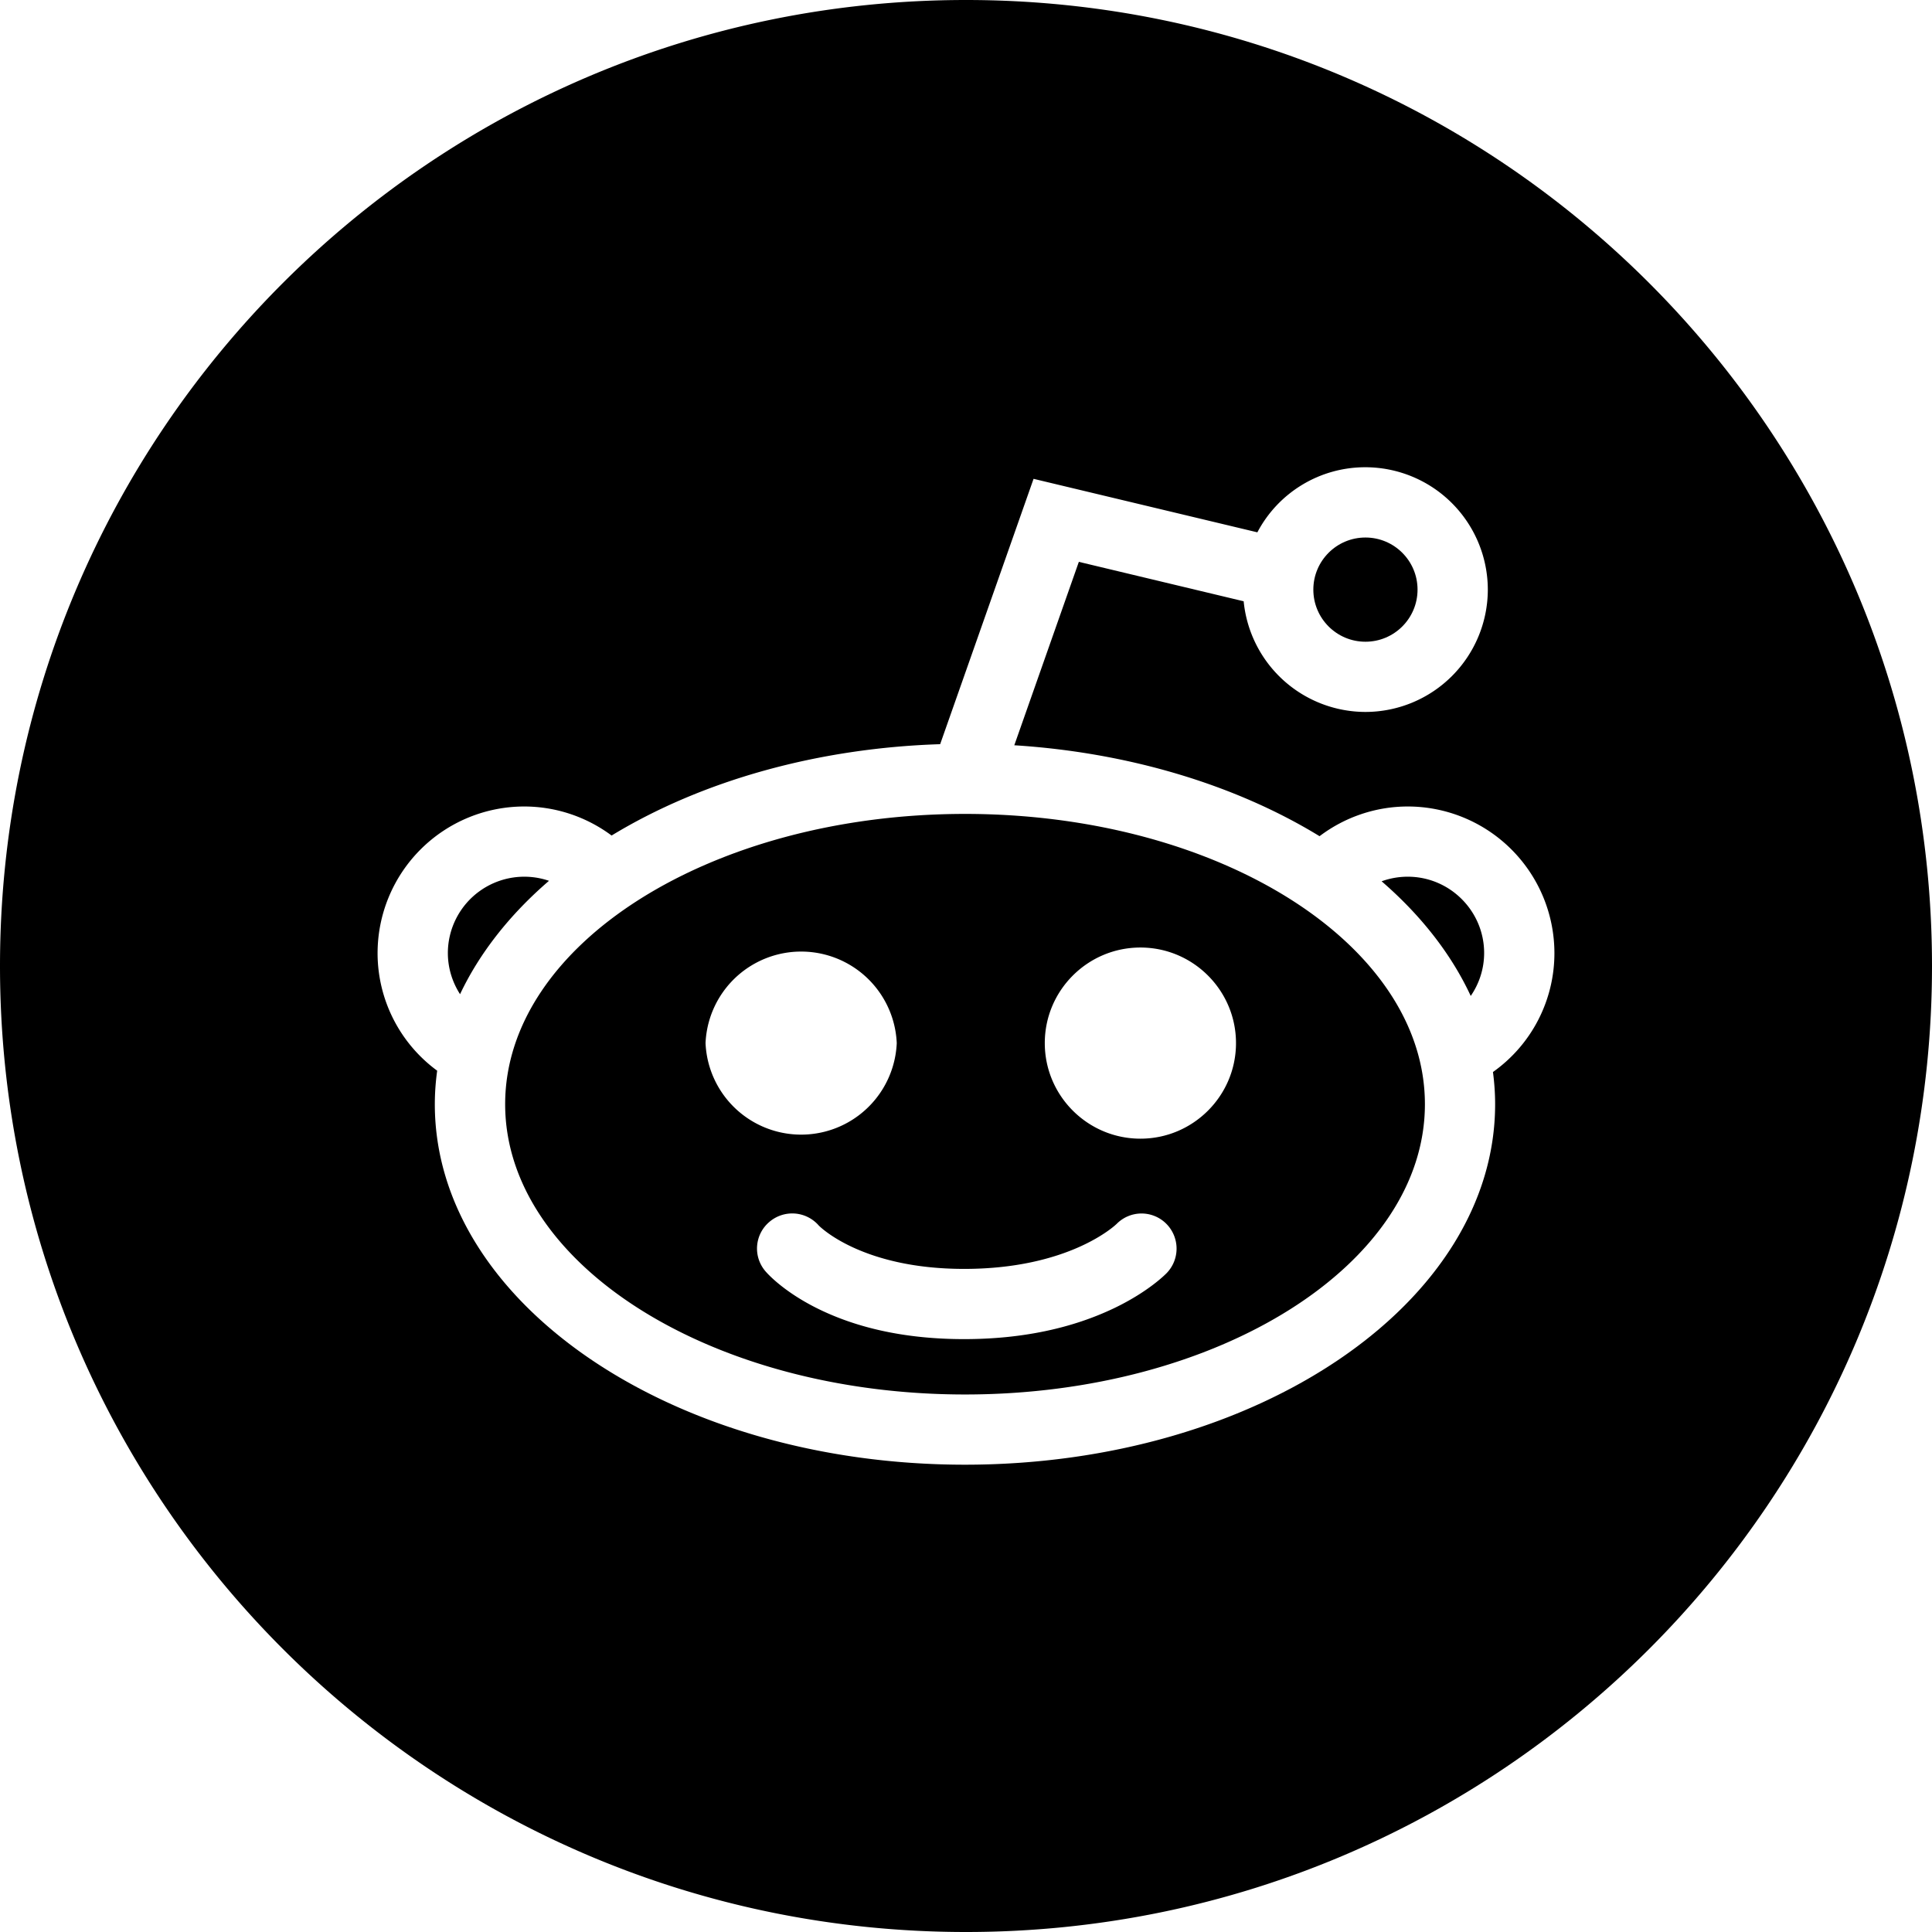 <svg xmlns="http://www.w3.org/2000/svg" viewBox="0 0 32 32" id="reddit">
    <g>
        <circle cx="22.616" cy="9.766" r=".863"></circle>
        <path d="M15.984 13.481c-4.2 0-7.617 2.157-7.617 4.808s3.417 4.808 7.617 4.808 7.617-2.157 7.617-4.808-3.417-4.808-7.617-4.808zm-4.298 3.796a1.585 1.585 0 013.167 0 1.585 1.585 0 01-3.167 0zm7.642 3.805c-.03.031-.306.31-.859.578-.714.345-1.556.52-2.501.52-.952 0-1.783-.178-2.471-.529-.536-.274-.79-.561-.817-.593a.577.577 0 01.064-.82.582.582 0 01.817.06c.002.002.693.719 2.408.719 1.736 0 2.496-.716 2.528-.747a.579.579 0 01.816-.005.583.583 0 01.015.817zm-.439-2.222c-.873 0-1.584-.71-1.584-1.583s.71-1.583 1.584-1.583c.873 0 1.583.71 1.583 1.583s-.71 1.583-1.583 1.583zM9.093 14.589a1.266 1.266 0 00-1.675 1.197c0 .243.072.479.202.681.32-.677.821-1.317 1.473-1.878z"></path>
        <path d="M16 0C7.163 0 0 7.164 0 16s7.164 16 16 16c8.837 0 16-7.164 16-16S24.837 0 16 0zm8.728 17.756c.024.181.036.36.036.533 0 3.292-3.939 5.971-8.781 5.971s-8.781-2.679-8.781-5.971c0-.18.013-.366.039-.555a2.415 2.415 0 0 1-.987-1.948 2.43 2.43 0 0 1 2.428-2.428c.522 0 1.03.17 1.448.481 1.505-.915 3.424-1.449 5.442-1.513l1.547-4.395 3.707.886a2.018 2.018 0 0 1 1.79-1.078 2.03 2.03 0 0 1 2.027 2.027 2.029 2.029 0 0 1-2.027 2.026 2.03 2.03 0 0 1-2.017-1.833l-2.73-.653-1.069 3.038c1.874.118 3.652.647 5.056 1.506.42-.318.933-.492 1.462-.492a2.43 2.43 0 0 1 2.428 2.428 2.411 2.411 0 0 1-1.018 1.97z"></path>
        <path d="M23.317 14.521a1.27 1.27 0 0 0-.433.076c.656.567 1.158 1.213 1.476 1.899.143-.208.222-.455.222-.711 0-.696-.568-1.264-1.265-1.264z"></path>
    </g>
</svg>